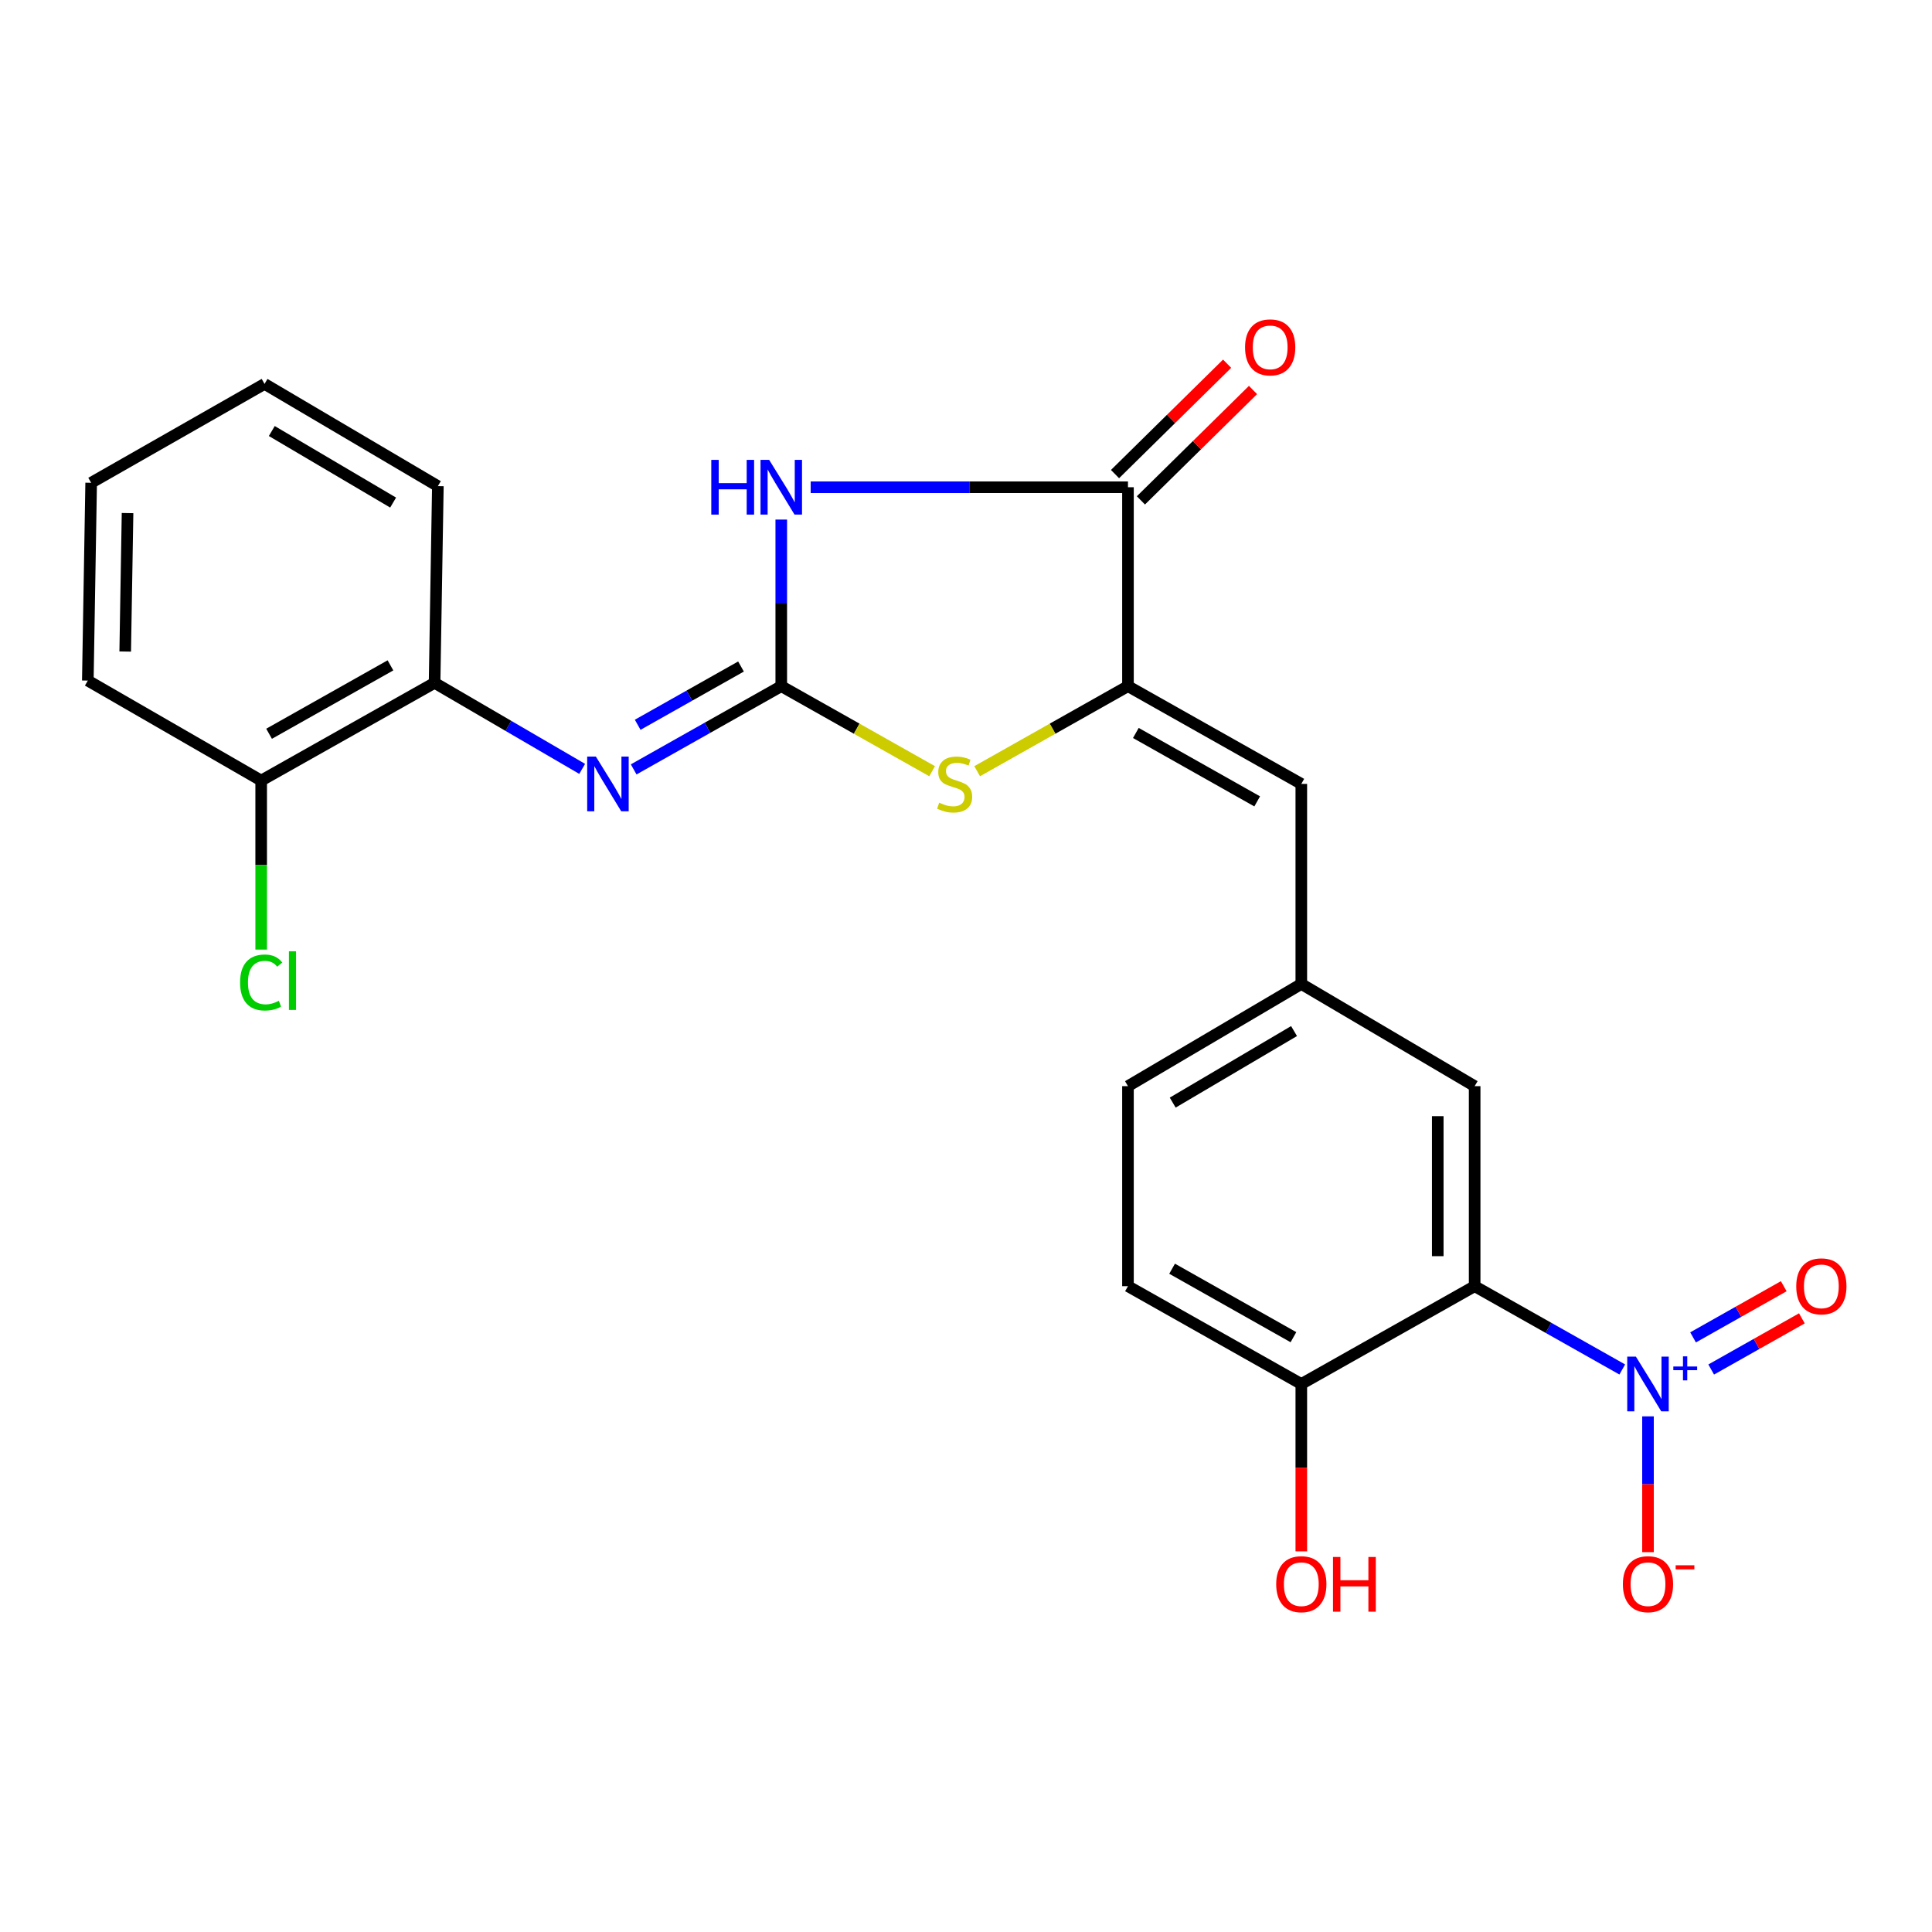 <?xml version='1.0' encoding='iso-8859-1'?>
<svg version='1.1' baseProfile='full'
              xmlns='http://www.w3.org/2000/svg'
                      xmlns:rdkit='http://www.rdkit.org/xml'
                      xmlns:xlink='http://www.w3.org/1999/xlink'
                  xml:space='preserve'
width='1000px' height='1000px' viewBox='0 0 1000 1000'>
<!-- END OF HEADER -->
<rect style='opacity:1.0;fill:#FFFFFF;stroke:none' width='1000' height='1000' x='0' y='0'> </rect>
<path class='bond-0' d='M 404.381,355.156 L 404.381,312.042' style='fill:none;fill-rule:evenodd;stroke:#000000;stroke-width:6px;stroke-linecap:butt;stroke-linejoin:miter;stroke-opacity:1' />
<path class='bond-0' d='M 404.381,312.042 L 404.381,268.928' style='fill:none;fill-rule:evenodd;stroke:#0000FF;stroke-width:6px;stroke-linecap:butt;stroke-linejoin:miter;stroke-opacity:1' />
<path class='bond-5' d='M 404.381,355.156 L 443.425,377.167' style='fill:none;fill-rule:evenodd;stroke:#000000;stroke-width:6px;stroke-linecap:butt;stroke-linejoin:miter;stroke-opacity:1' />
<path class='bond-5' d='M 443.425,377.167 L 482.468,399.179' style='fill:none;fill-rule:evenodd;stroke:#CCCC00;stroke-width:6px;stroke-linecap:butt;stroke-linejoin:miter;stroke-opacity:1' />
<path class='bond-6' d='M 404.381,355.156 L 366.184,376.698' style='fill:none;fill-rule:evenodd;stroke:#000000;stroke-width:6px;stroke-linecap:butt;stroke-linejoin:miter;stroke-opacity:1' />
<path class='bond-6' d='M 366.184,376.698 L 327.986,398.241' style='fill:none;fill-rule:evenodd;stroke:#0000FF;stroke-width:6px;stroke-linecap:butt;stroke-linejoin:miter;stroke-opacity:1' />
<path class='bond-6' d='M 383.541,344.985 L 356.803,360.065' style='fill:none;fill-rule:evenodd;stroke:#000000;stroke-width:6px;stroke-linecap:butt;stroke-linejoin:miter;stroke-opacity:1' />
<path class='bond-6' d='M 356.803,360.065 L 330.064,375.145' style='fill:none;fill-rule:evenodd;stroke:#0000FF;stroke-width:6px;stroke-linecap:butt;stroke-linejoin:miter;stroke-opacity:1' />
<path class='bond-4' d='M 419.608,252.194 L 501.721,252.194' style='fill:none;fill-rule:evenodd;stroke:#0000FF;stroke-width:6px;stroke-linecap:butt;stroke-linejoin:miter;stroke-opacity:1' />
<path class='bond-4' d='M 501.721,252.194 L 583.834,252.194' style='fill:none;fill-rule:evenodd;stroke:#000000;stroke-width:6px;stroke-linecap:butt;stroke-linejoin:miter;stroke-opacity:1' />
<path class='bond-1' d='M 839.682,708.839 L 801.479,687.283' style='fill:none;fill-rule:evenodd;stroke:#0000FF;stroke-width:6px;stroke-linecap:butt;stroke-linejoin:miter;stroke-opacity:1' />
<path class='bond-1' d='M 801.479,687.283 L 763.276,665.726' style='fill:none;fill-rule:evenodd;stroke:#000000;stroke-width:6px;stroke-linecap:butt;stroke-linejoin:miter;stroke-opacity:1' />
<path class='bond-11' d='M 852.998,733.101 L 852.998,768.249' style='fill:none;fill-rule:evenodd;stroke:#0000FF;stroke-width:6px;stroke-linecap:butt;stroke-linejoin:miter;stroke-opacity:1' />
<path class='bond-11' d='M 852.998,768.249 L 852.998,803.397' style='fill:none;fill-rule:evenodd;stroke:#FF0000;stroke-width:6px;stroke-linecap:butt;stroke-linejoin:miter;stroke-opacity:1' />
<path class='bond-12' d='M 885.71,708.86 L 909.18,695.618' style='fill:none;fill-rule:evenodd;stroke:#0000FF;stroke-width:6px;stroke-linecap:butt;stroke-linejoin:miter;stroke-opacity:1' />
<path class='bond-12' d='M 909.18,695.618 L 932.65,682.376' style='fill:none;fill-rule:evenodd;stroke:#FF0000;stroke-width:6px;stroke-linecap:butt;stroke-linejoin:miter;stroke-opacity:1' />
<path class='bond-12' d='M 876.326,692.228 L 899.796,678.986' style='fill:none;fill-rule:evenodd;stroke:#0000FF;stroke-width:6px;stroke-linecap:butt;stroke-linejoin:miter;stroke-opacity:1' />
<path class='bond-12' d='M 899.796,678.986 L 923.266,665.744' style='fill:none;fill-rule:evenodd;stroke:#FF0000;stroke-width:6px;stroke-linecap:butt;stroke-linejoin:miter;stroke-opacity:1' />
<path class='bond-2' d='M 763.276,665.726 L 763.276,562.192' style='fill:none;fill-rule:evenodd;stroke:#000000;stroke-width:6px;stroke-linecap:butt;stroke-linejoin:miter;stroke-opacity:1' />
<path class='bond-2' d='M 744.18,650.196 L 744.18,577.722' style='fill:none;fill-rule:evenodd;stroke:#000000;stroke-width:6px;stroke-linecap:butt;stroke-linejoin:miter;stroke-opacity:1' />
<path class='bond-26' d='M 763.276,665.726 L 673.555,716.353' style='fill:none;fill-rule:evenodd;stroke:#000000;stroke-width:6px;stroke-linecap:butt;stroke-linejoin:miter;stroke-opacity:1' />
<path class='bond-3' d='M 583.834,355.156 L 544.806,377.166' style='fill:none;fill-rule:evenodd;stroke:#000000;stroke-width:6px;stroke-linecap:butt;stroke-linejoin:miter;stroke-opacity:1' />
<path class='bond-3' d='M 544.806,377.166 L 505.779,399.177' style='fill:none;fill-rule:evenodd;stroke:#CCCC00;stroke-width:6px;stroke-linecap:butt;stroke-linejoin:miter;stroke-opacity:1' />
<path class='bond-7' d='M 583.834,355.156 L 673.555,405.75' style='fill:none;fill-rule:evenodd;stroke:#000000;stroke-width:6px;stroke-linecap:butt;stroke-linejoin:miter;stroke-opacity:1' />
<path class='bond-7' d='M 587.912,379.379 L 650.717,414.795' style='fill:none;fill-rule:evenodd;stroke:#000000;stroke-width:6px;stroke-linecap:butt;stroke-linejoin:miter;stroke-opacity:1' />
<path class='bond-24' d='M 583.834,355.156 L 583.834,252.194' style='fill:none;fill-rule:evenodd;stroke:#000000;stroke-width:6px;stroke-linecap:butt;stroke-linejoin:miter;stroke-opacity:1' />
<path class='bond-14' d='M 590.534,258.998 L 619.545,230.429' style='fill:none;fill-rule:evenodd;stroke:#000000;stroke-width:6px;stroke-linecap:butt;stroke-linejoin:miter;stroke-opacity:1' />
<path class='bond-14' d='M 619.545,230.429 L 648.557,201.861' style='fill:none;fill-rule:evenodd;stroke:#FF0000;stroke-width:6px;stroke-linecap:butt;stroke-linejoin:miter;stroke-opacity:1' />
<path class='bond-14' d='M 577.135,245.391 L 606.146,216.823' style='fill:none;fill-rule:evenodd;stroke:#000000;stroke-width:6px;stroke-linecap:butt;stroke-linejoin:miter;stroke-opacity:1' />
<path class='bond-14' d='M 606.146,216.823 L 635.158,188.254' style='fill:none;fill-rule:evenodd;stroke:#FF0000;stroke-width:6px;stroke-linecap:butt;stroke-linejoin:miter;stroke-opacity:1' />
<path class='bond-8' d='M 301.334,397.975 L 263.137,375.706' style='fill:none;fill-rule:evenodd;stroke:#0000FF;stroke-width:6px;stroke-linecap:butt;stroke-linejoin:miter;stroke-opacity:1' />
<path class='bond-8' d='M 263.137,375.706 L 224.939,353.437' style='fill:none;fill-rule:evenodd;stroke:#000000;stroke-width:6px;stroke-linecap:butt;stroke-linejoin:miter;stroke-opacity:1' />
<path class='bond-13' d='M 673.555,405.75 L 673.555,509.295' style='fill:none;fill-rule:evenodd;stroke:#000000;stroke-width:6px;stroke-linecap:butt;stroke-linejoin:miter;stroke-opacity:1' />
<path class='bond-15' d='M 224.939,353.437 L 135.186,404.021' style='fill:none;fill-rule:evenodd;stroke:#000000;stroke-width:6px;stroke-linecap:butt;stroke-linejoin:miter;stroke-opacity:1' />
<path class='bond-15' d='M 202.1,344.388 L 139.273,379.797' style='fill:none;fill-rule:evenodd;stroke:#000000;stroke-width:6px;stroke-linecap:butt;stroke-linejoin:miter;stroke-opacity:1' />
<path class='bond-20' d='M 224.939,353.437 L 226.637,251.622' style='fill:none;fill-rule:evenodd;stroke:#000000;stroke-width:6px;stroke-linecap:butt;stroke-linejoin:miter;stroke-opacity:1' />
<path class='bond-9' d='M 673.555,716.353 L 583.834,665.726' style='fill:none;fill-rule:evenodd;stroke:#000000;stroke-width:6px;stroke-linecap:butt;stroke-linejoin:miter;stroke-opacity:1' />
<path class='bond-9' d='M 669.482,692.128 L 606.677,656.689' style='fill:none;fill-rule:evenodd;stroke:#000000;stroke-width:6px;stroke-linecap:butt;stroke-linejoin:miter;stroke-opacity:1' />
<path class='bond-19' d='M 673.555,716.353 L 673.555,759.666' style='fill:none;fill-rule:evenodd;stroke:#000000;stroke-width:6px;stroke-linecap:butt;stroke-linejoin:miter;stroke-opacity:1' />
<path class='bond-19' d='M 673.555,759.666 L 673.555,802.979' style='fill:none;fill-rule:evenodd;stroke:#FF0000;stroke-width:6px;stroke-linecap:butt;stroke-linejoin:miter;stroke-opacity:1' />
<path class='bond-10' d='M 763.276,562.192 L 673.555,509.295' style='fill:none;fill-rule:evenodd;stroke:#000000;stroke-width:6px;stroke-linecap:butt;stroke-linejoin:miter;stroke-opacity:1' />
<path class='bond-17' d='M 673.555,509.295 L 583.834,562.192' style='fill:none;fill-rule:evenodd;stroke:#000000;stroke-width:6px;stroke-linecap:butt;stroke-linejoin:miter;stroke-opacity:1' />
<path class='bond-17' d='M 669.796,533.68 L 606.991,570.708' style='fill:none;fill-rule:evenodd;stroke:#000000;stroke-width:6px;stroke-linecap:butt;stroke-linejoin:miter;stroke-opacity:1' />
<path class='bond-18' d='M 135.186,404.021 L 135.186,447.764' style='fill:none;fill-rule:evenodd;stroke:#000000;stroke-width:6px;stroke-linecap:butt;stroke-linejoin:miter;stroke-opacity:1' />
<path class='bond-18' d='M 135.186,447.764 L 135.186,491.507' style='fill:none;fill-rule:evenodd;stroke:#00CC00;stroke-width:6px;stroke-linecap:butt;stroke-linejoin:miter;stroke-opacity:1' />
<path class='bond-21' d='M 135.186,404.021 L 45.455,352.27' style='fill:none;fill-rule:evenodd;stroke:#000000;stroke-width:6px;stroke-linecap:butt;stroke-linejoin:miter;stroke-opacity:1' />
<path class='bond-16' d='M 583.834,665.726 L 583.834,562.192' style='fill:none;fill-rule:evenodd;stroke:#000000;stroke-width:6px;stroke-linecap:butt;stroke-linejoin:miter;stroke-opacity:1' />
<path class='bond-22' d='M 226.637,251.622 L 136.926,198.714' style='fill:none;fill-rule:evenodd;stroke:#000000;stroke-width:6px;stroke-linecap:butt;stroke-linejoin:miter;stroke-opacity:1' />
<path class='bond-22' d='M 203.479,260.134 L 140.682,223.099' style='fill:none;fill-rule:evenodd;stroke:#000000;stroke-width:6px;stroke-linecap:butt;stroke-linejoin:miter;stroke-opacity:1' />
<path class='bond-25' d='M 45.455,352.27 L 47.184,249.892' style='fill:none;fill-rule:evenodd;stroke:#000000;stroke-width:6px;stroke-linecap:butt;stroke-linejoin:miter;stroke-opacity:1' />
<path class='bond-25' d='M 64.808,337.236 L 66.018,265.571' style='fill:none;fill-rule:evenodd;stroke:#000000;stroke-width:6px;stroke-linecap:butt;stroke-linejoin:miter;stroke-opacity:1' />
<path class='bond-23' d='M 136.926,198.714 L 47.184,249.892' style='fill:none;fill-rule:evenodd;stroke:#000000;stroke-width:6px;stroke-linecap:butt;stroke-linejoin:miter;stroke-opacity:1' />
<path  class='atom-1' d='M 368.161 238.034
L 372.001 238.034
L 372.001 250.074
L 386.481 250.074
L 386.481 238.034
L 390.321 238.034
L 390.321 266.354
L 386.481 266.354
L 386.481 253.274
L 372.001 253.274
L 372.001 266.354
L 368.161 266.354
L 368.161 238.034
' fill='#0000FF'/>
<path  class='atom-1' d='M 398.121 238.034
L 407.401 253.034
Q 408.321 254.514, 409.801 257.194
Q 411.281 259.874, 411.361 260.034
L 411.361 238.034
L 415.121 238.034
L 415.121 266.354
L 411.241 266.354
L 401.281 249.954
Q 400.121 248.034, 398.881 245.834
Q 397.681 243.634, 397.321 242.954
L 397.321 266.354
L 393.641 266.354
L 393.641 238.034
L 398.121 238.034
' fill='#0000FF'/>
<path  class='atom-2' d='M 846.738 702.193
L 856.018 717.193
Q 856.938 718.673, 858.418 721.353
Q 859.898 724.033, 859.978 724.193
L 859.978 702.193
L 863.738 702.193
L 863.738 730.513
L 859.858 730.513
L 849.898 714.113
Q 848.738 712.193, 847.498 709.993
Q 846.298 707.793, 845.938 707.113
L 845.938 730.513
L 842.258 730.513
L 842.258 702.193
L 846.738 702.193
' fill='#0000FF'/>
<path  class='atom-2' d='M 866.114 707.298
L 871.103 707.298
L 871.103 702.044
L 873.321 702.044
L 873.321 707.298
L 878.442 707.298
L 878.442 709.198
L 873.321 709.198
L 873.321 714.478
L 871.103 714.478
L 871.103 709.198
L 866.114 709.198
L 866.114 707.298
' fill='#0000FF'/>
<path  class='atom-6' d='M 486.124 415.47
Q 486.444 415.59, 487.764 416.15
Q 489.084 416.71, 490.524 417.07
Q 492.004 417.39, 493.444 417.39
Q 496.124 417.39, 497.684 416.11
Q 499.244 414.79, 499.244 412.51
Q 499.244 410.95, 498.444 409.99
Q 497.684 409.03, 496.484 408.51
Q 495.284 407.99, 493.284 407.39
Q 490.764 406.63, 489.244 405.91
Q 487.764 405.19, 486.684 403.67
Q 485.644 402.15, 485.644 399.59
Q 485.644 396.03, 488.044 393.83
Q 490.484 391.63, 495.284 391.63
Q 498.564 391.63, 502.284 393.19
L 501.364 396.27
Q 497.964 394.87, 495.404 394.87
Q 492.644 394.87, 491.124 396.03
Q 489.604 397.15, 489.644 399.11
Q 489.644 400.63, 490.404 401.55
Q 491.204 402.47, 492.324 402.99
Q 493.484 403.51, 495.404 404.11
Q 497.964 404.91, 499.484 405.71
Q 501.004 406.51, 502.084 408.15
Q 503.204 409.75, 503.204 412.51
Q 503.204 416.43, 500.564 418.55
Q 497.964 420.63, 493.604 420.63
Q 491.084 420.63, 489.164 420.07
Q 487.284 419.55, 485.044 418.63
L 486.124 415.47
' fill='#CCCC00'/>
<path  class='atom-7' d='M 308.411 391.59
L 317.691 406.59
Q 318.611 408.07, 320.091 410.75
Q 321.571 413.43, 321.651 413.59
L 321.651 391.59
L 325.411 391.59
L 325.411 419.91
L 321.531 419.91
L 311.571 403.51
Q 310.411 401.59, 309.171 399.39
Q 307.971 397.19, 307.611 396.51
L 307.611 419.91
L 303.931 419.91
L 303.931 391.59
L 308.411 391.59
' fill='#0000FF'/>
<path  class='atom-12' d='M 839.998 819.967
Q 839.998 813.167, 843.358 809.367
Q 846.718 805.567, 852.998 805.567
Q 859.278 805.567, 862.638 809.367
Q 865.998 813.167, 865.998 819.967
Q 865.998 826.847, 862.598 830.767
Q 859.198 834.647, 852.998 834.647
Q 846.758 834.647, 843.358 830.767
Q 839.998 826.887, 839.998 819.967
M 852.998 831.447
Q 857.318 831.447, 859.638 828.567
Q 861.998 825.647, 861.998 819.967
Q 861.998 814.407, 859.638 811.607
Q 857.318 808.767, 852.998 808.767
Q 848.678 808.767, 846.318 811.567
Q 843.998 814.367, 843.998 819.967
Q 843.998 825.687, 846.318 828.567
Q 848.678 831.447, 852.998 831.447
' fill='#FF0000'/>
<path  class='atom-12' d='M 867.318 810.189
L 877.006 810.189
L 877.006 812.301
L 867.318 812.301
L 867.318 810.189
' fill='#FF0000'/>
<path  class='atom-13' d='M 929.729 665.806
Q 929.729 659.006, 933.089 655.206
Q 936.449 651.406, 942.729 651.406
Q 949.009 651.406, 952.369 655.206
Q 955.729 659.006, 955.729 665.806
Q 955.729 672.686, 952.329 676.606
Q 948.929 680.486, 942.729 680.486
Q 936.489 680.486, 933.089 676.606
Q 929.729 672.726, 929.729 665.806
M 942.729 677.286
Q 947.049 677.286, 949.369 674.406
Q 951.729 671.486, 951.729 665.806
Q 951.729 660.246, 949.369 657.446
Q 947.049 654.606, 942.729 654.606
Q 938.409 654.606, 936.049 657.406
Q 933.729 660.206, 933.729 665.806
Q 933.729 671.526, 936.049 674.406
Q 938.409 677.286, 942.729 677.286
' fill='#FF0000'/>
<path  class='atom-15' d='M 644.44 179.793
Q 644.44 172.993, 647.8 169.193
Q 651.16 165.393, 657.44 165.393
Q 663.72 165.393, 667.08 169.193
Q 670.44 172.993, 670.44 179.793
Q 670.44 186.673, 667.04 190.593
Q 663.64 194.473, 657.44 194.473
Q 651.2 194.473, 647.8 190.593
Q 644.44 186.713, 644.44 179.793
M 657.44 191.273
Q 661.76 191.273, 664.08 188.393
Q 666.44 185.473, 666.44 179.793
Q 666.44 174.233, 664.08 171.433
Q 661.76 168.593, 657.44 168.593
Q 653.12 168.593, 650.76 171.393
Q 648.44 174.193, 648.44 179.793
Q 648.44 185.513, 650.76 188.393
Q 653.12 191.273, 657.44 191.273
' fill='#FF0000'/>
<path  class='atom-19' d='M 124.266 508.535
Q 124.266 501.495, 127.546 497.815
Q 130.866 494.095, 137.146 494.095
Q 142.986 494.095, 146.106 498.215
L 143.466 500.375
Q 141.186 497.375, 137.146 497.375
Q 132.866 497.375, 130.586 500.255
Q 128.346 503.095, 128.346 508.535
Q 128.346 514.135, 130.666 517.015
Q 133.026 519.895, 137.586 519.895
Q 140.706 519.895, 144.346 518.015
L 145.466 521.015
Q 143.986 521.975, 141.746 522.535
Q 139.506 523.095, 137.026 523.095
Q 130.866 523.095, 127.546 519.335
Q 124.266 515.575, 124.266 508.535
' fill='#00CC00'/>
<path  class='atom-19' d='M 149.546 492.375
L 153.226 492.375
L 153.226 522.735
L 149.546 522.735
L 149.546 492.375
' fill='#00CC00'/>
<path  class='atom-20' d='M 660.555 819.967
Q 660.555 813.167, 663.915 809.367
Q 667.275 805.567, 673.555 805.567
Q 679.835 805.567, 683.195 809.367
Q 686.555 813.167, 686.555 819.967
Q 686.555 826.847, 683.155 830.767
Q 679.755 834.647, 673.555 834.647
Q 667.315 834.647, 663.915 830.767
Q 660.555 826.887, 660.555 819.967
M 673.555 831.447
Q 677.875 831.447, 680.195 828.567
Q 682.555 825.647, 682.555 819.967
Q 682.555 814.407, 680.195 811.607
Q 677.875 808.767, 673.555 808.767
Q 669.235 808.767, 666.875 811.567
Q 664.555 814.367, 664.555 819.967
Q 664.555 825.687, 666.875 828.567
Q 669.235 831.447, 673.555 831.447
' fill='#FF0000'/>
<path  class='atom-20' d='M 689.955 805.887
L 693.795 805.887
L 693.795 817.927
L 708.275 817.927
L 708.275 805.887
L 712.115 805.887
L 712.115 834.207
L 708.275 834.207
L 708.275 821.127
L 693.795 821.127
L 693.795 834.207
L 689.955 834.207
L 689.955 805.887
' fill='#FF0000'/>
</svg>
